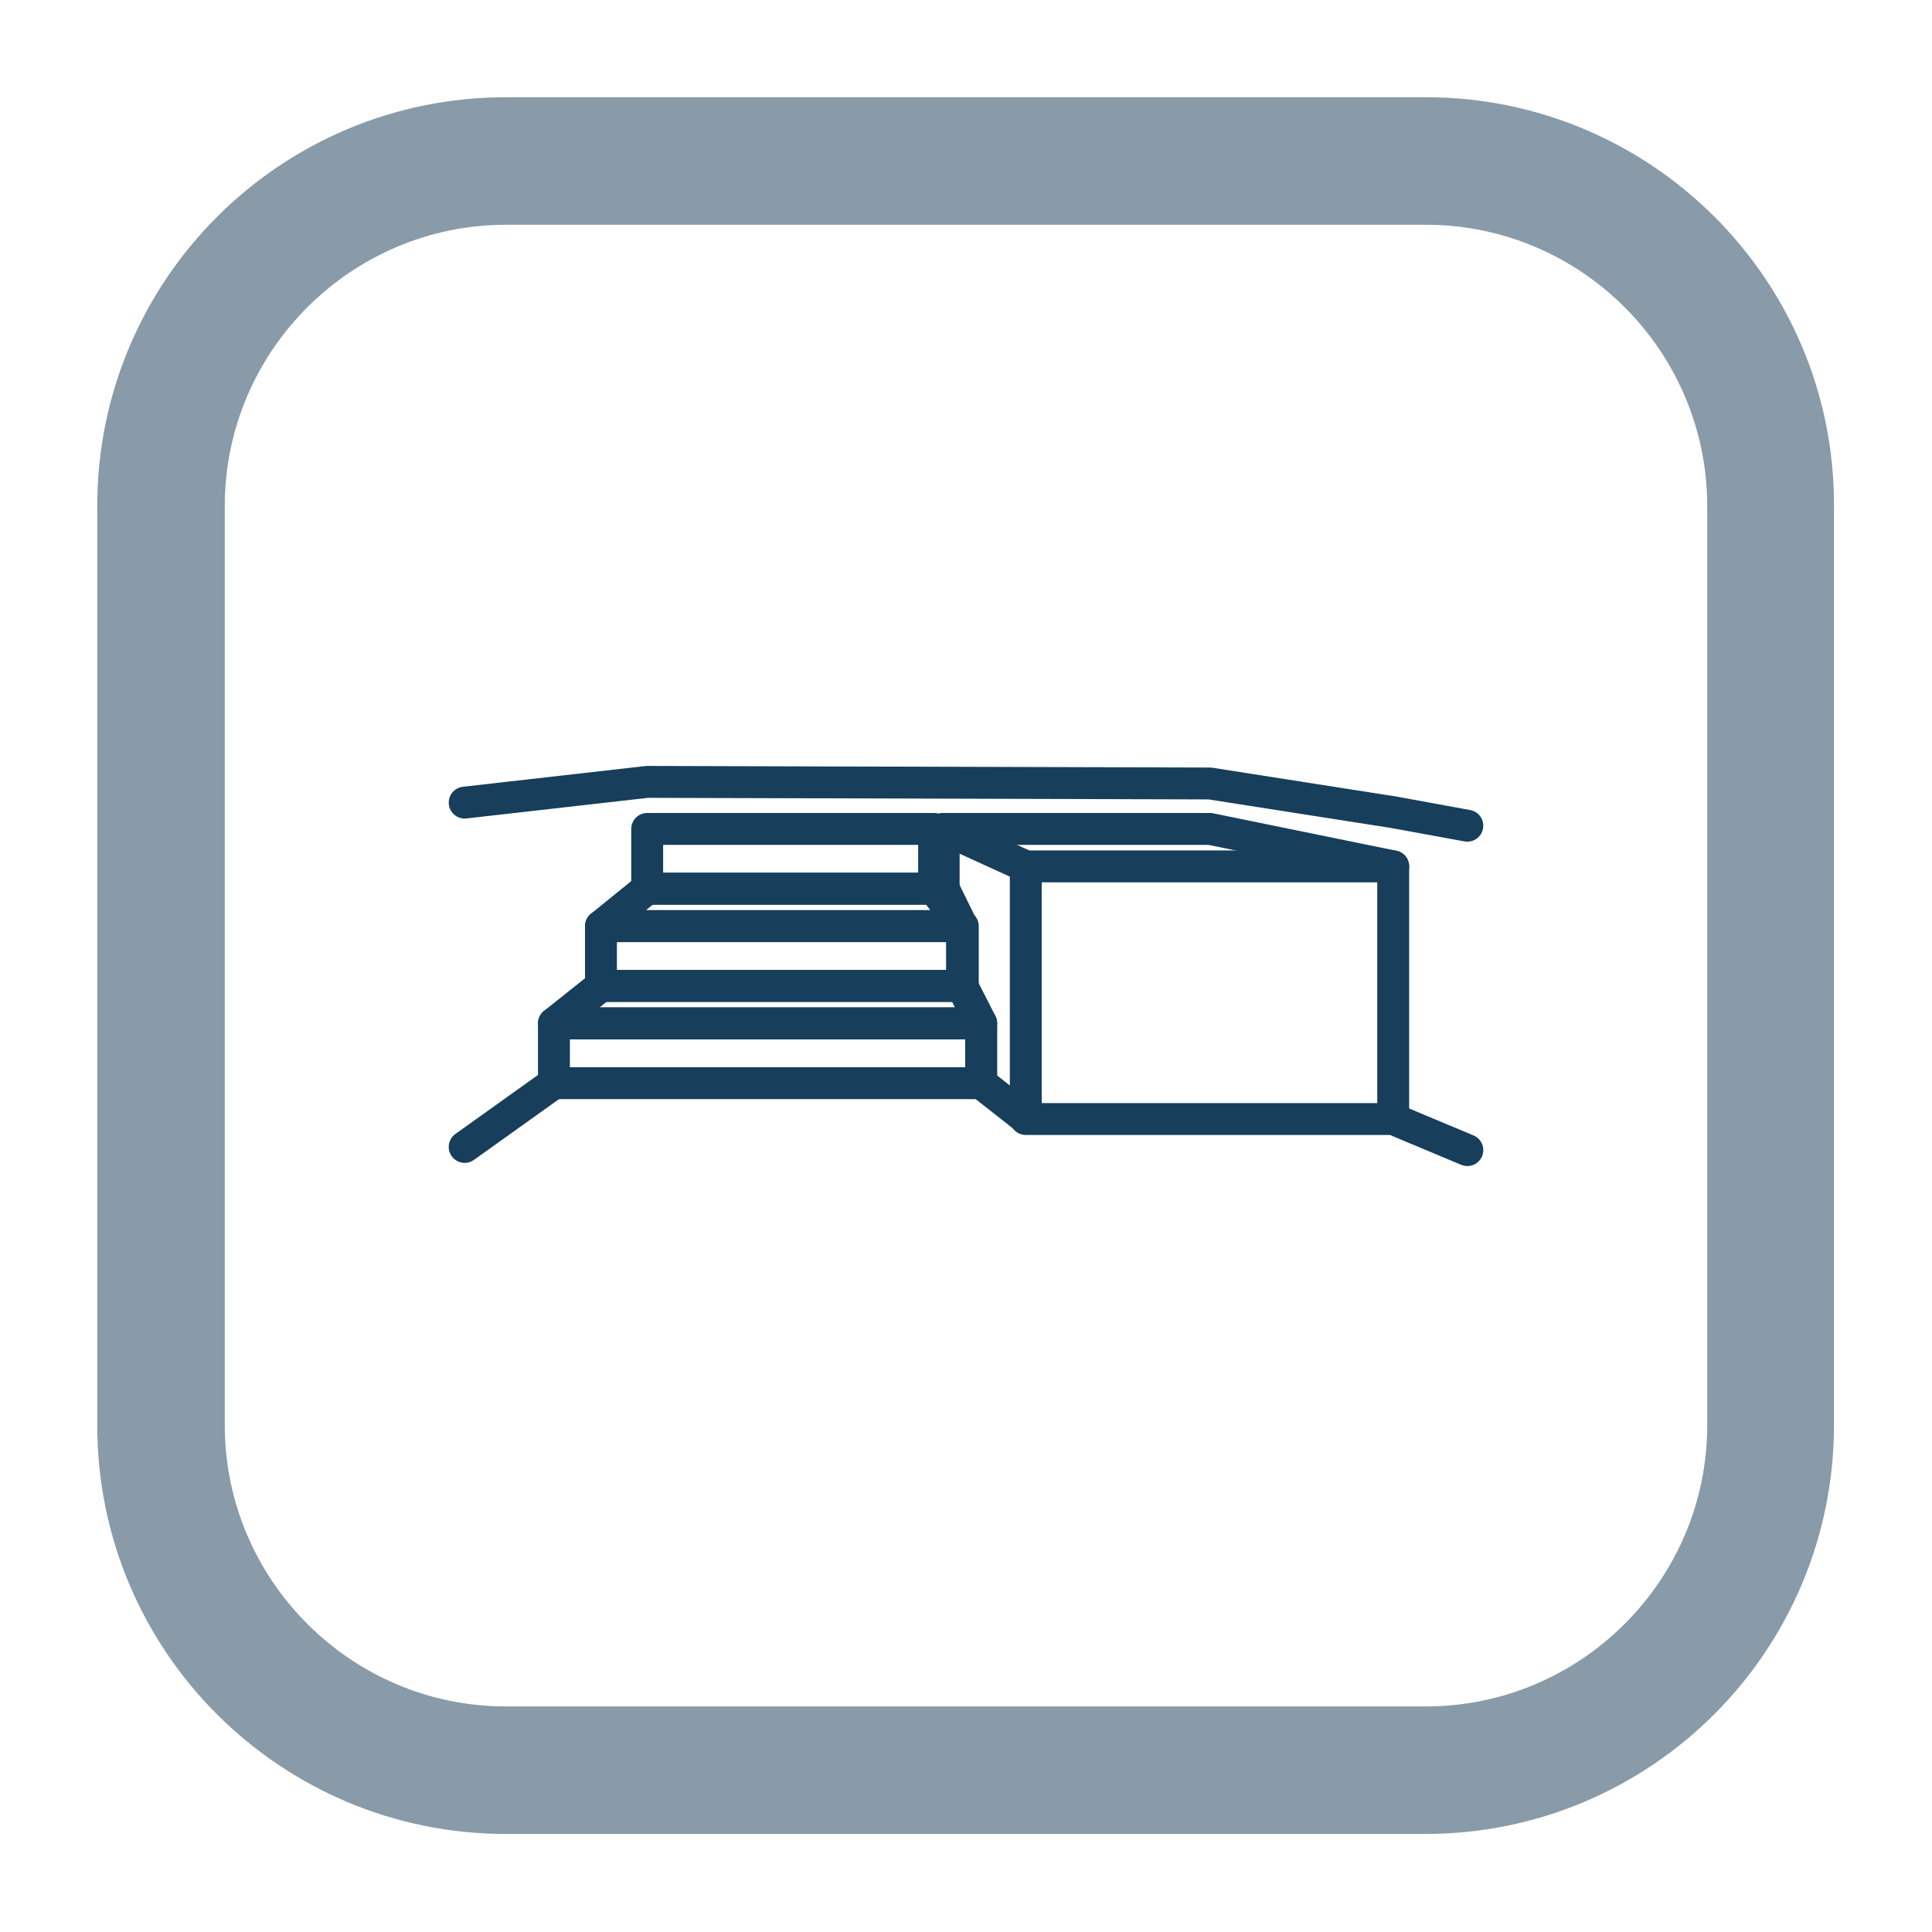 <?xml version="1.0" encoding="UTF-8"?>
<!-- Generator: Adobe Illustrator 28.1.0, SVG Export Plug-In . SVG Version: 6.00 Build 0)  -->
<svg xmlns="http://www.w3.org/2000/svg" xmlns:xlink="http://www.w3.org/1999/xlink" version="1.1" id="Calque_1" x="0px" y="0px" viewBox="0 0 242.4 242.4" style="enable-background:new 0 0 242.4 242.4;" xml:space="preserve">
<style type="text/css">
	.st0{fill:#899AA8;}
	.st1{fill:none;stroke:#173E5B;stroke-width:4;stroke-linecap:round;stroke-linejoin:round;stroke-miterlimit:10;}
</style>
<g>
	<path class="st0" d="M178.9,28.2c19.5,0,35.3,15.9,35.3,35.3v115.3c0,19.5-15.9,35.3-35.3,35.3H63.5c-19.5,0-35.3-15.9-35.3-35.3   V63.5c0-19.5,15.9-35.3,35.3-35.3H178.9 M178.9,12.2H63.5c-28.4,0-51.3,23-51.3,51.3v115.3c0,28.4,23,51.3,51.3,51.3h115.3   c28.4,0,51.3-23,51.3-51.3V63.5C230.2,35.2,207.2,12.2,178.9,12.2L178.9,12.2z"></path>
</g>
<g>
	<line class="st1" x1="118.4" y1="104" x2="118.4" y2="111.5"></line>
	<line class="st1" x1="120.7" y1="116.2" x2="120.7" y2="123.7"></line>
	<line class="st1" x1="123.1" y1="128.4" x2="123.1" y2="135.9"></line>
	<line class="st1" x1="118.4" y1="111.5" x2="120.7" y2="116.2"></line>
	<line class="st1" x1="120.7" y1="123.7" x2="123.1" y2="128.4"></line>
	<line class="st1" x1="128.7" y1="140.3" x2="123.1" y2="135.9"></line>
	<line class="st1" x1="118.4" y1="104" x2="128.7" y2="108.7"></line>
	<rect x="81.2" y="104" class="st1" width="36" height="7.5"></rect>
	<rect x="75.4" y="116.2" class="st1" width="45.4" height="7.5"></rect>
	<rect x="69.5" y="128.4" class="st1" width="53.6" height="7.5"></rect>
	<polygon class="st1" points="120.7,116.2 75.4,116.2 81.2,111.5 117.2,111.5  "></polygon>
	<polygon class="st1" points="123.1,128.4 69.5,128.4 75.4,123.7 120.7,123.7  "></polygon>
	<line class="st1" x1="184.1" y1="144.3" x2="175.5" y2="140.7"></line>
	<line class="st1" x1="58.3" y1="143.9" x2="69.5" y2="135.9"></line>
	<polyline class="st1" points="174.8,108.7 151.8,104 118.4,104  "></polyline>
	<rect x="128.7" y="108.7" class="st1" width="46.1" height="31.7"></rect>
	<polyline class="st1" points="184.1,103.6 174.8,101.9 151.8,98.3 81.2,98.1 58.3,100.7  "></polyline>
</g>
</svg>
